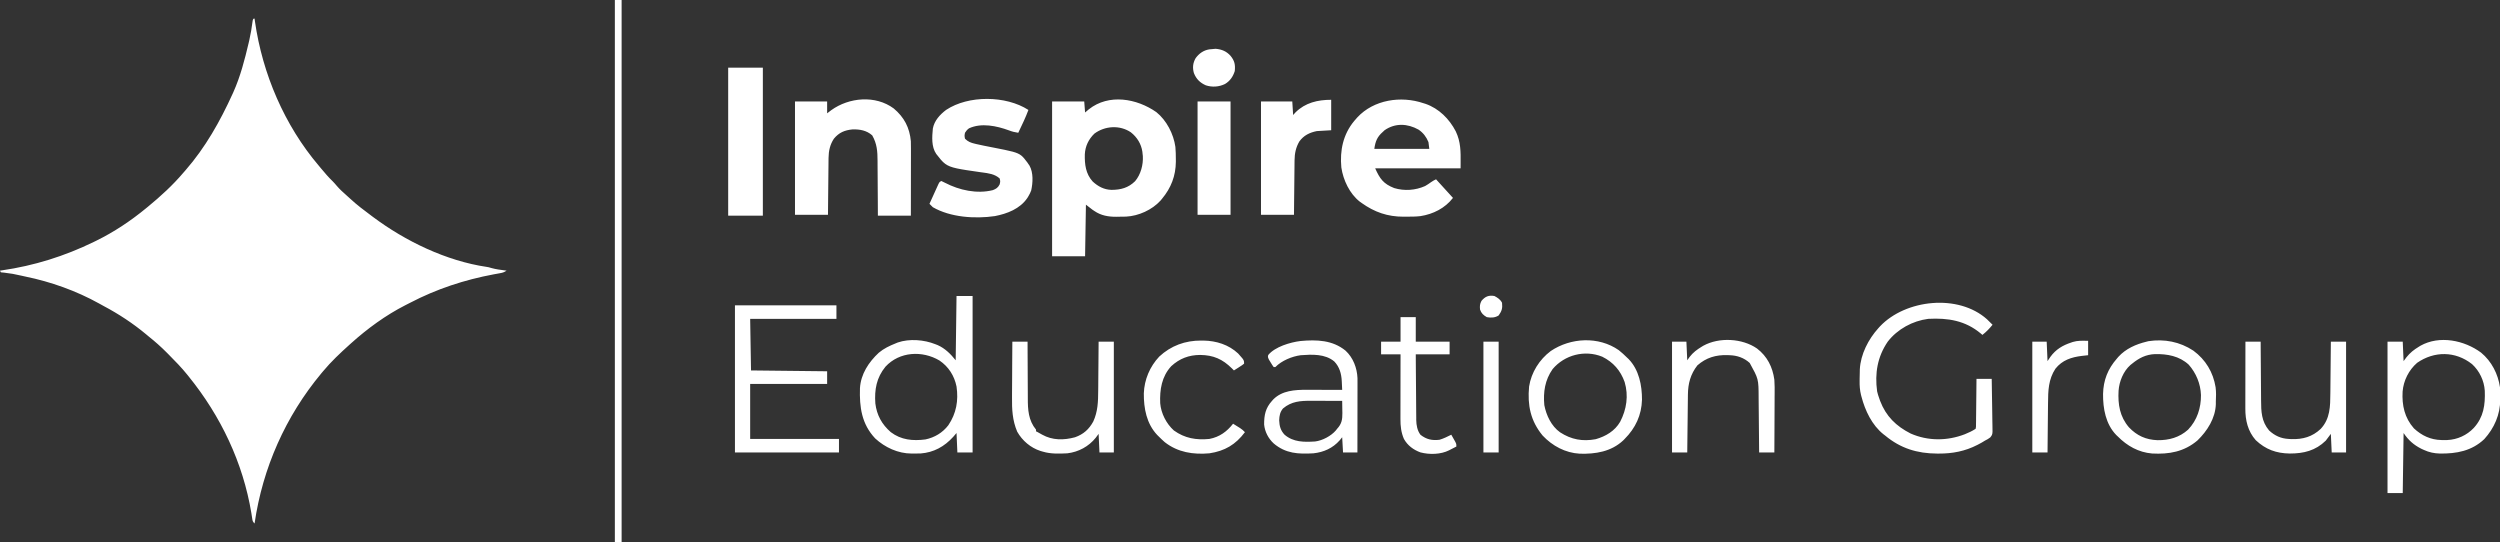<svg width="2956" height="641" viewBox="0 0 2956 641" fill="none" xmlns="http://www.w3.org/2000/svg">
<rect x="0" y="0" width="2956" height="641" fill="#333333" stroke="none"/>
<path fill-rule="evenodd" clip-rule="evenodd" d="M735 0H727V641H735V0ZM300 22H301L301.445 25.277C310.3 87.234 336.345 148.186 377 196C377.919 197.103 378.837 198.208 379.754 199.312C384.113 204.544 388.49 209.675 393.402 214.402C395.148 216.148 396.721 217.988 398.312 219.875C401.733 223.837 405.494 227.279 409.422 230.73C411.056 232.169 412.673 233.628 414.266 235.113C422.042 242.347 430.492 248.665 439 255L440.797 256.348C479.336 285.151 527.622 308.536 575.586 315.605C576.577 315.767 577.161 315.863 577.738 315.988C578.568 316.168 579.384 316.41 581.372 316.999L581.373 316.999L581.375 317C586.434 318.396 591.609 319.056 596.803 319.718C597.535 319.811 598.268 319.905 599 320C595.944 322.037 594.302 322.483 590.758 323.113L587.561 323.698L584.125 324.312C549.173 330.851 516.415 341.582 484.822 358.054C483.019 358.99 481.206 359.904 479.391 360.816C456.086 372.688 434.412 388.535 415 406L413.354 407.475C402.356 417.371 391.456 427.599 382 439L380.004 441.367C337.579 492.337 310.521 553.356 301 619C298.751 616.751 298.621 615.866 298.19 612.953L298.141 612.617L297.708 609.869L297.25 606.875C287.348 547.035 261.036 491.977 223 445L221.732 443.411C214.694 434.64 206.86 426.652 198.938 418.688L197.402 417.136C190.605 410.285 183.569 404.006 176 398C174.826 397.024 173.655 396.044 172.488 395.059C157.227 382.373 140.402 371.3 122.875 362.003C120.955 360.976 119.057 359.915 117.16 358.848C90.281 343.909 60.13 333.158 30 327C28.371 326.642 26.742 326.281 25.113 325.918L25.113 325.918L25.111 325.918C20.088 324.801 17.578 324.243 15.047 323.8C12.519 323.358 9.97 323.03 4.875 322.375L4.875 322.375L1 322L0 320L2.246 319.684C40.318 314.182 76.382 302.887 111 286L113.489 284.795C134.829 274.352 154.686 261.095 173 246L174.809 244.521C189.856 232.181 204.417 218.866 217 204L219.414 201.25C242.849 174.378 260.293 143.33 275 111L275.912 109.002C284.157 90.615 289.342 70.643 293.938 51.062L294.793 47.425C296.43 40.205 297.646 33.012 298.573 25.666C298.848 23.95 298.946 23.338 299.247 22.854C299.414 22.586 299.644 22.356 300 22ZM1056.75 128.25C1069.1 138.629 1075.52 150.859 1077 167C1077.13 169.997 1077.13 172.987 1077.11 175.986L1077.11 178.591C1077.11 181.404 1077.11 184.218 1077.1 187.031C1077.1 188.993 1077.09 190.954 1077.09 192.916C1077.09 198.058 1077.08 203.2 1077.07 208.343C1077.06 213.641 1077.05 218.939 1077.05 224.236L1077.05 226.885C1077.04 234.607 1077.02 242.329 1077.01 250.051L1077.01 250.465L1077 255H1038L1037.92 237.668C1037.9 234.027 1037.87 230.385 1037.84 226.744C1037.79 220.975 1037.75 215.206 1037.73 209.437C1037.71 204.781 1037.68 200.126 1037.63 195.47C1037.62 193.702 1037.61 191.933 1037.61 190.164C1037.6 179.061 1036.98 169.929 1031.31 160.062C1024.72 154.18 1016.64 152.767 1008 153C998.627 153.943 992.069 156.67 986 164C981.417 170.887 979.764 178.469 979.681 186.679L979.651 188.899C979.62 191.296 979.603 193.693 979.586 196.09C979.576 196.994 979.565 197.898 979.555 198.802C979.546 199.569 979.537 200.337 979.527 201.104C979.476 205.485 979.436 209.867 979.399 214.248C979.359 218.735 979.308 223.222 979.258 227.709L979.231 230.047C979.157 236.746 979.096 243.446 979.035 250.145L979 254H940V120H978V134L982.812 130.312C1003.9 115.092 1035.11 112.224 1056.75 128.25ZM1204.72 155.492C1208.74 147.099 1212.74 138.727 1216 130C1189.3 112.766 1145.01 112.465 1118.68 129.957C1111.28 135.601 1104.75 142.639 1103 152C1102.05 161.867 1101.15 173.491 1107 182L1107 182.001C1111.3 187.542 1114.11 191.151 1117.65 193.747C1124.27 198.595 1133.48 199.912 1159.88 203.687C1160.37 203.753 1160.88 203.818 1161.38 203.883C1168.79 204.839 1176.24 205.801 1182 211L1182 211.001L1182 211.006C1182.41 212.711 1182.62 213.575 1182.63 214.439C1182.63 215.323 1182.42 216.209 1182 218C1180.1 221.804 1177.81 223.359 1173.94 224.812C1155.26 229.536 1134.21 224.899 1117.44 216.148C1115.98 215.386 1114.49 214.686 1113 214C1112.11 214.446 1111.61 214.693 1111.22 215.052C1110.74 215.497 1110.41 216.114 1109.67 217.494L1109.67 217.497L1109.67 217.497L1109.67 217.499L1109.67 217.5L1108.18 220.785C1107.36 222.583 1106.54 224.382 1105.72 226.184C1105.16 227.439 1104.59 228.693 1104.02 229.946C1102.34 233.627 1100.66 237.312 1099 241C1100.29 242.375 1101.63 243.702 1103 245C1123.83 257.03 1152.89 258.932 1176.28 255.521C1190.98 252.701 1206.03 246.902 1214.71 234.125L1216 232C1217.36 229.758 1218.39 227.635 1219.3 225.172C1221.3 216.081 1221.99 204.081 1217.25 195.777L1216 194L1214.75 192.129C1211.9 188.361 1209.98 185.832 1207.58 183.916C1202.68 180.007 1195.75 178.644 1174.69 174.5C1173.75 174.316 1172.8 174.133 1171.86 173.95C1166.16 172.841 1160.45 171.732 1154.79 170.422L1152.75 169.937C1147.86 168.8 1144.6 167.576 1141 164L1141 163.996C1140.67 162.249 1140.5 161.374 1140.5 160.5C1140.5 159.626 1140.67 158.751 1141 157.004L1141 157C1142.37 154.785 1143.63 153.268 1145.74 151.734C1160.38 144.977 1178.46 148.845 1192.88 154.125C1196.58 155.587 1200.05 156.436 1204 157L1204.72 155.492ZM2956 458C2953.68 442.151 2946.08 427.24 2933.64 416.957C2913.9 402.325 2884.51 396.158 2861.96 408.789L2860 410C2854.19 413.5 2849.63 417.119 2845.38 422.438L2842 427L2841 404H2823V583H2841L2842 512C2847.63 520.441 2854.02 526.121 2863.1 530.68L2866 532C2872.34 534.903 2878.04 536.06 2884.95 536.277C2904.53 536.517 2922.56 533.253 2937.38 519.25C2949.25 506.202 2956.23 490.186 2956.27 472.522L2956.25 469.563C2956.28 465.695 2956.26 461.86 2956 458ZM2938 462C2937.25 450.144 2931.75 438.565 2922.93 430.52C2903.24 414.987 2878.26 414.977 2858 429C2848.15 437.572 2841.9 449.997 2840.84 462.995C2839.94 479.201 2843.18 494.054 2854.21 506.488C2863.47 515.105 2874.07 520.044 2886.73 520.298L2889.12 520.313C2890.63 520.324 2892.13 520.32 2893.63 520.301C2905.6 519.779 2916.79 514.648 2925 506C2936.65 493.181 2938.62 478.819 2938 462ZM1131 350H1150V535H1132L1131 512L1127.06 516.562C1116.69 527.979 1104.08 535.035 1088.44 536.189C1085.77 536.267 1083.11 536.273 1080.44 536.25L1077.73 536.273C1061.88 536.227 1046.39 529.093 1034.81 518.375C1018.73 501.276 1016.15 481.323 1016.82 458.947C1017.81 442.314 1027.2 428.081 1039.12 417.039C1045.1 412.023 1051.79 408.885 1059 406L1061.5 404.961C1075.28 400.229 1092.66 401.663 1106 407L1108.72 408.062C1117.55 411.988 1124.03 418.54 1130 426L1131 350ZM1110.81 426.25C1121.59 433.536 1128.41 444.278 1131 457C1133.42 473.677 1130.78 488.773 1121.31 502.812C1114.54 511.636 1105.1 517.313 1094.21 519.582C1079.48 521.502 1065.43 520.248 1053.28 510.977C1042.75 501.848 1036.7 490.859 1035 477C1033.85 460.668 1036.35 446.59 1046.96 433.594C1063.54 415.615 1090.5 414.256 1110.81 426.25ZM2349.39 377.488C2351.65 379.608 2353.84 381.776 2356 384C2352.32 388.526 2348.59 392.394 2344 396L2342.23 394.461C2323.81 378.988 2303.31 375.775 2280 377C2261.48 379.355 2243.54 389.173 2232.09 403.938C2219.87 421.845 2216.61 441.335 2219.5 462.727C2220.16 465.585 2220.98 468.25 2222 471L2223.03 473.957C2229.96 492.192 2242.03 503.927 2259.12 512.578C2279.6 521.596 2302.32 521.482 2323.13 513.469C2327.63 511.628 2331.94 509.705 2336 507L2336 506.997L2336 506.976C2336.22 505.798 2336.34 505.161 2336.4 504.518C2336.47 503.764 2336.46 503.003 2336.43 501.357L2336.49 497.778L2336.51 493.898L2336.57 489.939C2336.61 486.463 2336.64 482.988 2336.67 479.513C2336.7 476.21 2336.74 472.907 2336.78 469.604L2336.79 468.875C2336.88 461.917 2336.94 454.959 2337 448H2355C2355.18 456.632 2355.33 465.263 2355.41 473.896C2355.46 477.906 2355.51 481.913 2355.6 485.922C2355.69 489.793 2355.74 493.663 2355.76 497.535C2355.77 499.009 2355.8 500.484 2355.85 501.958C2356.07 509.943 2356.14 512.401 2355.21 514.387C2354.79 515.269 2354.18 516.059 2353.29 517.199C2351.25 518.758 2349.31 519.896 2347 521C2345.82 521.713 2344.64 522.431 2343.46 523.16C2342.29 523.805 2341.12 524.439 2339.94 525.062L2338.01 526.084C2323.45 533.547 2308.65 536.383 2292.37 536.312L2290.36 536.307C2266.98 536.199 2247.19 530.161 2229 515L2227.02 513.492C2213.39 502.65 2205.29 485.462 2201 469L2200.45 466.95C2199.05 461.278 2198.72 455.954 2198.81 450.125L2198.84 447.452C2198.88 444.967 2198.94 442.484 2199 440L2199.05 436.82C2199.98 418.889 2209.14 401.119 2221 388L2222.93 385.859C2253.26 353.944 2315.47 347.185 2349.39 377.488ZM989 361H869V535H992V519H887V454H978V439L888 438L887 377H989V361ZM861 80H902V255H861V80ZM1557 155L1574 154V118C1558.09 118 1543.37 121.383 1531.75 132.938L1529 136L1528 120H1491V254H1530L1530.03 250.332L1530.04 250.151C1530.1 243.789 1530.16 237.426 1530.23 231.064L1530.26 229.016L1530.26 228.867C1530.31 224.553 1530.36 220.24 1530.4 215.926C1530.44 211.73 1530.48 207.535 1530.53 203.34C1530.54 202.47 1530.55 201.601 1530.56 200.731C1530.57 199.998 1530.58 199.265 1530.59 198.531C1530.6 196.237 1530.62 193.943 1530.65 191.649L1530.68 189.518C1530.77 181.372 1532.23 174.24 1536.4 167.176C1541.68 160.002 1548.47 156.744 1557 155ZM1914 414C1917.53 416.818 1920.8 419.814 1924 423L1925.68 424.57C1937.98 437.239 1941.54 455.686 1941.49 472.619C1940.99 490.834 1933.83 506.146 1921 519L1919.32 520.711C1905.11 534.043 1886.51 537.024 1867.83 536.445C1850.82 535.458 1835.64 527.329 1824 515C1809.73 497.695 1805.91 479.1 1808 457C1810.63 440.259 1820.2 425.086 1833.66 415.008C1857.29 399.163 1890.12 397.416 1914 414ZM1835.82 436.414C1826.71 449.355 1824.6 463.584 1826 479C1828.35 491.141 1834.27 503.79 1844.6 511.14C1857.86 519.752 1871.15 522.198 1886.71 519.313C1898.7 515.898 1909.32 509.652 1915.69 498.688C1923.31 483.953 1925.74 467.822 1920.97 451.699C1916.11 438.108 1907.44 428.153 1894.47 421.75C1873.81 413.393 1850.01 419.585 1835.82 436.414ZM2619.73 457.895C2616.88 440.213 2607.98 425.332 2593.46 414.625C2577.49 404.079 2559.12 400.524 2540.25 403.422L2538 404C2525.49 407.047 2513.54 412.277 2504.73 421.949L2503 424C2492.25 436.268 2487.02 449.564 2486.65 465.794C2486.52 483.045 2489.71 501.476 2502.33 514.434L2504 516C2515.16 527.283 2528.65 534.884 2544.67 536.223C2564.65 537.307 2582.54 534.174 2598.25 520.813C2609.87 509.586 2619.55 494.425 2620.01 477.746L2620 475C2620.3 469.259 2620.46 463.606 2619.73 457.895ZM2519.07 431.516L2521 430C2529.2 423.311 2537.26 419.178 2547.96 418.691C2562.46 418.393 2576.84 420.921 2587.94 431.188C2596.75 441.204 2601.93 453.751 2602.42 467.072C2602.55 482.373 2597.89 496.826 2587.19 508.035C2576.88 517.293 2564.66 520.622 2551.08 520.473C2537.32 519.967 2526.7 515.169 2517.25 505.25C2506.42 492.613 2504.11 478.176 2505 462C2505.78 450.987 2510.64 438.932 2519.07 431.516ZM2077.54 412.106C2089.61 421.398 2095.93 433.972 2098 449C2098.44 454.828 2098.38 460.681 2098.32 466.524C2098.31 467.377 2098.3 468.23 2098.29 469.082C2098.29 470.992 2098.28 472.901 2098.28 474.811C2098.27 479.794 2098.24 484.776 2098.21 489.759C2098.18 494.409 2098.16 499.059 2098.15 503.708L2098.15 505.065C2098.11 515.043 2098.06 525.022 2098 535H2080L2079.94 527.739C2079.87 519.788 2079.8 511.837 2079.71 503.887C2079.66 499.07 2079.62 494.254 2079.58 489.437C2079.54 484.781 2079.49 480.126 2079.44 475.47C2079.43 474.433 2079.42 473.396 2079.41 472.359L2079.4 471.189L2079.4 470.164V470.16C2079.36 459.025 2079.33 453.511 2077.98 448.347C2076.65 443.283 2074.04 438.554 2068.88 429.19L2068.88 429.188C2062.22 423.067 2053.92 420.219 2045 420L2042.64 419.883C2028.91 419.489 2017.43 422.808 2007 432C1998.85 442.412 1995.9 453.599 1995.79 466.658L1995.76 468.907C1995.73 471.341 1995.71 473.776 1995.68 476.211C1995.66 477.906 1995.64 479.602 1995.62 481.297C1995.57 485.746 1995.52 490.194 1995.47 494.643C1995.42 498.885 1995.37 503.127 1995.32 507.369L1995.31 508.277C1995.2 517.185 1995.1 526.092 1995 535H1977V404H1994L1995 426L1997.88 421.938C2001.9 416.771 2006.43 413.378 2012 410L2014 408.785C2032.74 398.461 2060.13 399.978 2077.54 412.106ZM1215 404H1197C1196.92 413.93 1196.85 423.859 1196.8 433.789L1196.8 435.102L1196.8 435.189C1196.78 439.804 1196.76 444.42 1196.73 449.035C1196.68 453.993 1196.64 458.951 1196.63 463.909C1196.62 464.89 1196.62 465.871 1196.62 466.852C1196.62 467.776 1196.61 468.701 1196.61 469.625C1196.44 483.939 1197.03 497.043 1202.75 510.438C1208.78 521.095 1218.67 529.503 1230.28 533.223L1233 534C1242.32 536.826 1252.35 536.491 1262 536C1275.35 534.413 1287.23 527.971 1295.63 517.562L1299 513L1300 535H1317V404H1299C1298.94 412.794 1298.88 421.587 1298.79 430.381L1298.78 431.405C1298.74 435.562 1298.7 439.719 1298.67 443.877C1298.64 448.268 1298.61 452.659 1298.57 457.049C1298.55 458.735 1298.53 460.42 1298.51 462.105C1298.46 474.767 1298.08 486.627 1292.69 498.375C1287.63 507.622 1281.11 513.483 1271.06 517.039C1257.72 520.609 1244.41 520.729 1232.25 513.938C1230.38 512.825 1228.5 511.742 1226.56 510.75L1225 510V508C1215.99 497.103 1215.26 484.431 1215.29 470.858C1215.29 469.036 1215.29 467.215 1215.27 465.394C1215.23 460.589 1215.2 455.785 1215.2 450.98C1215.19 446.013 1215.17 441.046 1215.13 436.08C1215.07 427.877 1215.03 419.675 1215.01 411.473L1215 404ZM2655 404H2673L2673.04 411.736C2673.09 420.198 2673.16 428.659 2673.24 437.121C2673.28 442.248 2673.32 447.375 2673.35 452.502C2673.37 457.456 2673.41 462.41 2673.46 467.364C2673.48 469.248 2673.49 471.132 2673.5 473.016C2673.55 486.486 2673.86 498.249 2683 509C2689.61 515.15 2696.95 518.516 2706 519L2709.42 519.195C2722.87 519.607 2734.04 516.471 2743.97 507.152C2755.21 495.174 2755.31 480.45 2755.41 464.935L2755.41 464.84L2755.45 462.014L2755.47 459.565C2755.52 454.963 2755.56 450.362 2755.6 445.761C2755.64 441.447 2755.68 437.133 2755.73 432.819L2755.74 431.643C2755.84 422.428 2755.92 413.214 2756 404H2774V535H2757L2756 513L2750 521C2737.88 532.883 2723.9 536.269 2707.41 536.247C2691.51 536.024 2678.86 531.463 2667.23 520.492C2657.83 509.975 2654.82 496.844 2654.89 483.127L2654.89 480.523C2654.89 479.202 2654.89 477.881 2654.89 476.561C2654.89 475.59 2654.9 474.619 2654.9 473.649L2654.9 472.066C2654.9 470.103 2654.91 468.14 2654.91 466.177C2654.91 461.027 2654.92 455.876 2654.93 450.726C2654.94 445.464 2654.95 440.202 2654.95 434.939C2654.96 424.626 2654.98 414.313 2655 404ZM1455 120H1416V254H1455V120ZM1420.31 402.688L1423.09 402.705C1438.15 402.973 1452.8 407.492 1464 418C1468.85 423.393 1470.34 425.052 1470.8 426.96C1471 427.808 1471 428.705 1471 430C1469.81 430.928 1469.16 431.434 1468.49 431.912C1467.68 432.485 1466.84 433.017 1465 434.188L1463.27 435.303C1461.85 436.211 1460.43 437.107 1459 438L1456.7 435.688C1445.59 424.624 1434.7 419.879 1419.06 419.688C1405.72 419.742 1394.76 423.884 1384.85 432.992C1373.56 445.263 1371.16 460.764 1371.82 476.754C1372.8 488.73 1379.08 500.99 1388 509C1401.04 518.308 1414.32 520.496 1430 519C1441.98 516.683 1450.56 510.431 1458 501C1459.77 502.099 1461.54 503.205 1463.31 504.313L1466.3 506.176C1468.5 507.663 1470.23 509.04 1472 511C1460.99 525.705 1448.23 533.262 1430 536C1410.88 537.683 1392.66 534.92 1377.18 522.793C1374.69 520.611 1372.33 518.36 1370 516L1368.3 514.328C1355.66 500.89 1352.31 482.892 1352.46 465.102C1353.03 448.883 1359.55 433.483 1370.69 421.625C1384.55 408.698 1401.55 402.566 1420.31 402.688ZM1674 375H1656V404H1633V419H1656C1655.98 428.974 1655.96 438.948 1655.95 448.922C1655.95 454.01 1655.94 459.097 1655.93 464.185C1655.92 469.166 1655.91 474.148 1655.91 479.129C1655.91 481.026 1655.9 482.923 1655.9 484.82C1655.89 487.547 1655.89 490.274 1655.89 493.001L1655.89 495.516C1655.85 503.799 1656.69 511.356 1660 519C1664.42 526.796 1671.09 531.784 1679.44 534.875C1690.09 537.731 1703.58 537.417 1713.42 532.424L1715.31 531.438C1717.55 530.298 1719.77 529.153 1722 528C1722 526.5 1722 525.75 1721.84 525.038C1721.67 524.326 1721.34 523.651 1720.69 522.301L1719 519.312C1718.01 517.538 1717.01 515.766 1716 514C1711.43 516.313 1706.93 518.539 1702 520C1693.11 521.01 1686.66 519.583 1679.61 514.121C1675.79 509.099 1674.67 502.741 1674.56 496.549L1674.57 494.267C1674.54 491.675 1674.51 489.084 1674.5 486.492C1674.49 484.649 1674.48 482.806 1674.46 480.963C1674.41 476.119 1674.37 471.276 1674.35 466.432C1674.31 460.428 1674.26 454.424 1674.21 448.42L1674.21 448.034C1674.15 440.935 1674.12 437.323 1674.09 433.71C1674.07 430.098 1674.05 426.485 1674 419.386L1674 419H1714V404H1674V375ZM1389.78 173.711C1387.66 158.471 1379.37 142.27 1367.22 132.551C1344.05 116.36 1311.04 110.535 1287.44 129.25L1283 133L1282 120H1244V303H1283L1284 242L1284.16 242.125C1286.58 244.061 1289 245.998 1291.51 247.817L1294.12 249.563C1301.92 254.878 1310.52 256.362 1319.8 256.313L1322.75 256.25C1325.66 256.235 1328.56 256.206 1331.46 256.125C1346.22 255.399 1362.2 248.185 1372.2 237.176L1374 235C1384.69 222.17 1390.17 207.943 1390.33 191.298L1390.31 188.25C1390.29 183.393 1390.25 178.548 1389.78 173.711ZM1350.75 179.457C1349.37 170.109 1344.55 162.336 1337.17 156.473C1324.09 147.599 1306.51 148.718 1294 158C1287.11 164.72 1283.18 172.84 1282.69 182.457C1282.42 194.327 1283.7 205.458 1292 214.625C1298.4 220.514 1305.45 224.245 1314.21 224.504C1325.24 224.482 1334.19 222.065 1342.13 214.25C1348.85 206.324 1351.89 194.806 1351.29 184.512L1351 182L1350.75 179.457ZM2469 420V403L2468.28 402.983L2467.54 402.964L2467.52 402.964L2467.5 402.963L2467.48 402.963L2467.46 402.962C2461.85 402.82 2456.44 402.683 2450.98 404.316L2449 405C2438.75 408.376 2430.8 413.134 2424.38 421.938L2421 427L2420 404H2403V535H2421C2421.08 526.157 2421.16 517.315 2421.26 508.473L2421.27 507.343C2421.32 503.201 2421.36 499.059 2421.4 494.917C2421.44 490.502 2421.48 486.086 2421.53 481.671C2421.55 479.981 2421.57 478.291 2421.59 476.602C2421.69 461.98 2422.01 448.601 2430.34 435.961C2438.39 425.817 2449.22 422.315 2461.56 420.813L2469 420ZM1605.09 447.074C1604.56 434.963 1599.98 422.943 1590.99 414.625C1575.58 402.029 1556.72 401.446 1537.68 403.215C1525.61 404.72 1507.59 409.974 1499.53 419.789C1499.31 420.713 1499.18 421.251 1499.2 421.784C1499.22 422.526 1499.53 423.26 1500.27 425.016L1502.25 428.25C1503.33 430.058 1503.81 430.865 1504.33 431.647C1504.75 432.277 1505.2 432.89 1506 433.998L1506 434H1508C1515.44 426.426 1527.58 421.384 1538 420C1551.35 419.033 1566.82 418.259 1577.7 427.43C1583.88 433.93 1586.04 441.81 1586.5 450.581L1586.61 452.883C1586.74 455.588 1586.88 458.294 1587 461C1581.12 460.979 1575.24 460.962 1569.36 460.951L1565.81 460.945L1562.12 460.937C1558.59 460.925 1555.05 460.912 1551.52 460.907L1548.13 460.902L1544.91 460.887C1531 460.886 1516.13 461.741 1505.68 472.125L1504 474C1496.36 482.392 1494.66 490.75 1494.7 501.922C1495.55 510.613 1499.69 518.452 1506.03 524.34C1520.27 536.37 1535.06 537.006 1553 536C1565.23 534.688 1575.88 529.902 1584.06 520.625L1587 517L1588 535H1605C1605.02 524.45 1605.04 513.9 1605.05 503.35L1605.05 502.083C1605.05 497.122 1605.06 492.162 1605.07 487.201C1605.08 481.932 1605.09 476.663 1605.09 471.394C1605.09 469.387 1605.1 467.379 1605.1 465.371C1605.11 462.487 1605.11 459.603 1605.11 456.72L1605.11 454.056C1605.12 451.728 1605.12 449.402 1605.09 447.074ZM1553.38 473.907L1550.18 473.902C1537.67 473.839 1526.97 474.527 1517 483C1513.47 487.219 1512.73 491.529 1512.5 496.937C1512.78 503.767 1514.14 508.955 1518.88 514.004C1529.29 522.934 1541.97 522.815 1555 522C1563.63 520.94 1573.88 515.521 1579.54 508.887L1581 507C1586.44 501.221 1587.29 496.019 1587.23 488.297L1587.16 485.125C1587.12 481.416 1587.07 477.708 1587 474C1581.43 473.979 1575.85 473.962 1570.28 473.951L1566.46 473.944L1563.44 473.937C1560.09 473.925 1556.73 473.912 1553.38 473.907ZM1772 404H1754V535H1772V404ZM1437.38 57.688C1444.53 58.304 1450.17 60.602 1455 66C1459.8 71.906 1460.75 76.464 1460 84C1457.92 90.582 1454.42 95.75 1448.44 99.312C1441.41 102.76 1433.25 103.366 1425.75 100.875C1418.88 97.832 1414.38 93.388 1411.66 86.359C1409.88 80.003 1410.43 74.621 1413.66 68.856C1417.71 63.252 1422.99 59.493 1429.81 58.375C1431.32 58.228 1432.83 58.094 1434.34 57.96L1434.35 57.96C1435.36 57.87 1436.37 57.781 1437.38 57.688ZM1683 122L1685.7 122.84C1701.45 128.335 1713.7 140.666 1721.27 155.266C1727.27 167.723 1727.16 179.446 1727.04 192.94V192.943V192.945V192.948C1727.02 194.925 1727 196.94 1727 199H1626C1631.52 211.416 1635.87 217.449 1648.5 222.375C1660.49 226.011 1673.58 225.084 1685 220C1687.48 218.571 1689.8 217.071 1692.1 215.367C1693.99 214.005 1695.89 212.987 1698 212L1699.58 213.766C1705.68 220.553 1711.83 227.285 1718 234C1708.57 246.159 1694.7 253.178 1679.56 255.535C1674.16 256.182 1668.76 256.185 1663.33 256.187L1662.75 256.187L1659.55 256.225C1640.71 256.259 1625.2 250.851 1610 240L1607.85 238.473C1595.77 229.024 1588.19 212.901 1586 198C1584.13 177.943 1588.06 158.904 1601.17 143.082L1603 141L1604.77 138.949C1624.36 117.748 1656.57 113.077 1683 122ZM1677.25 153.25C1682.75 156.916 1686.5 161.886 1689 168L1690 176H1625C1626.25 167.223 1628.27 161.908 1635 156L1637.19 153.938C1649.74 145.288 1664.19 145.982 1677.25 153.25ZM1767 350C1770.81 352.012 1774.05 354.097 1776 358C1776.73 364.384 1775.75 367.795 1772 373C1767.63 375.767 1763.01 375.899 1758 375C1754.02 372.732 1751.46 370.365 1750 366C1749.6 361.808 1749.73 359.519 1751.69 355.75C1756.02 350.603 1760.24 348.795 1767 350Z" fill="white"/>
</svg>
